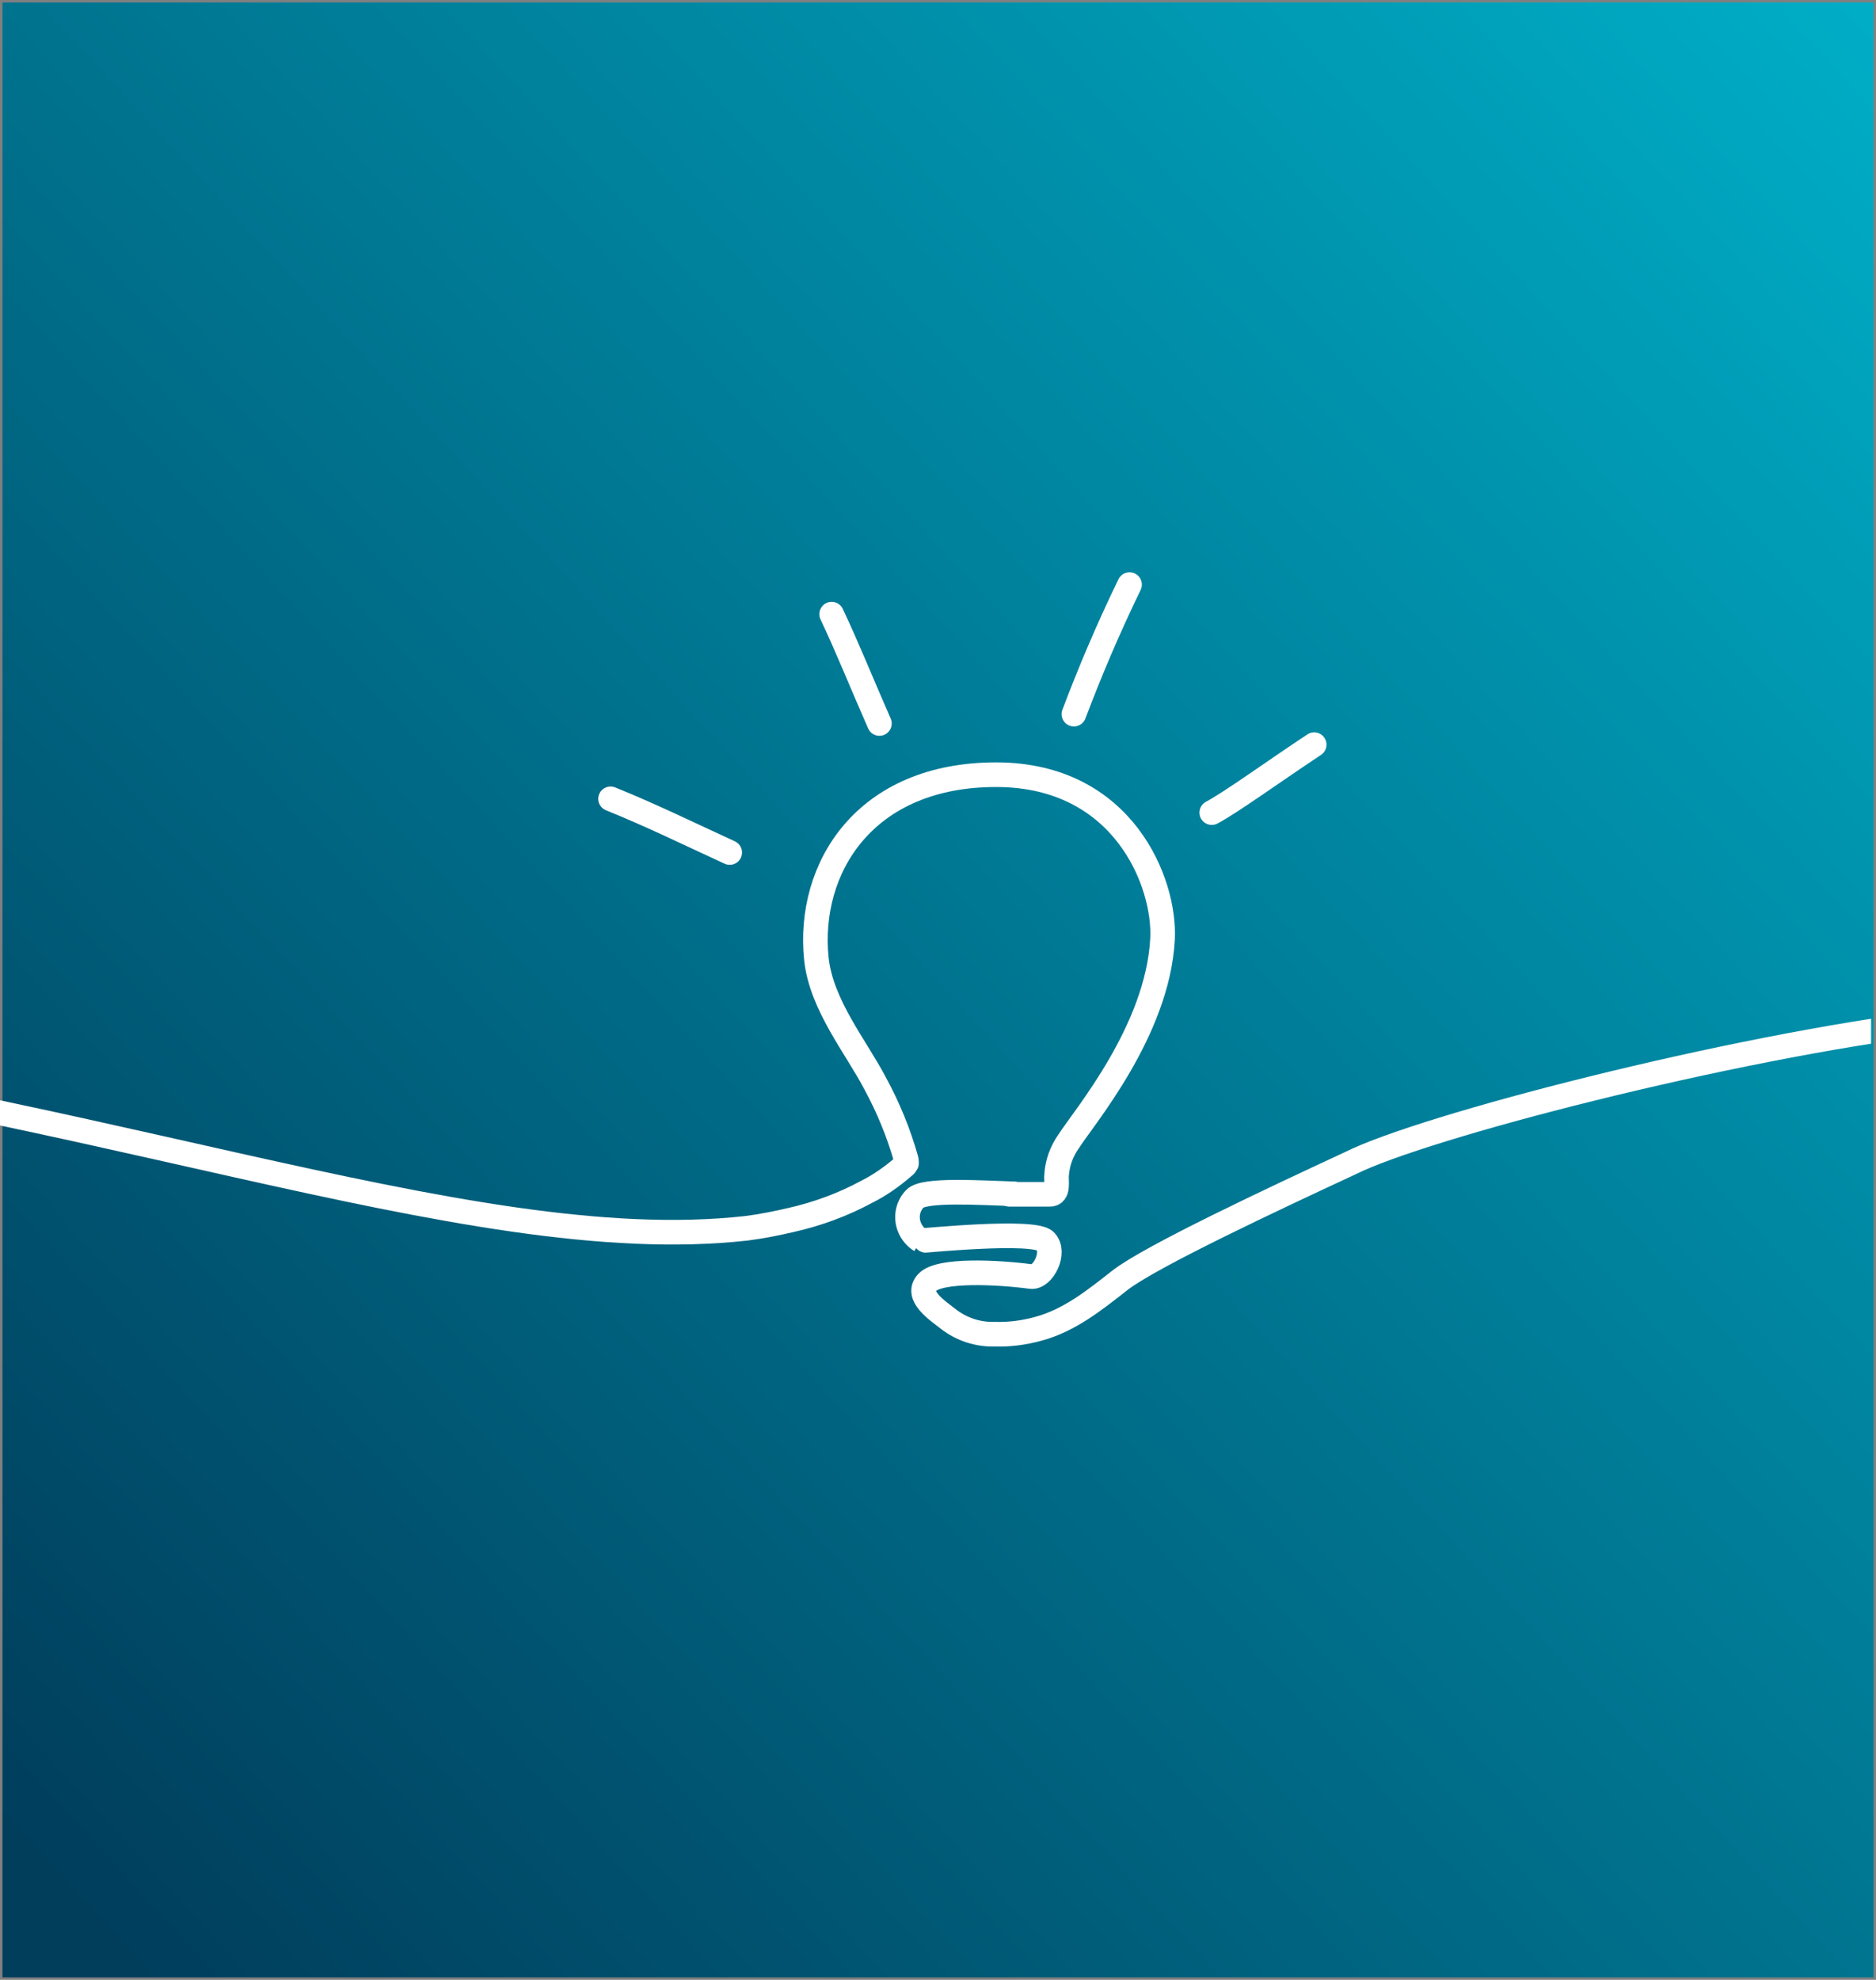 <svg xmlns="http://www.w3.org/2000/svg" xmlns:xlink="http://www.w3.org/1999/xlink" xml:space="preserve" id="Calque_1" x="0" y="0" style="enable-background:new 0 0 381 402" version="1.1" viewBox="0 0 381 402"><rect x="0" y="0" width="381" height="402" fill="#808080" stroke="none"/><style>.st1{clip-path:url(#SVGID_00000039824832872475028380000018165772977440436397_);fill:none;stroke:#fff;stroke-width:5;stroke-linecap:round;stroke-linejoin:round}</style><switch><g><linearGradient id="SVGID_1_" x1="526.638" x2="527.622" y1="221.403" y2="222.343" gradientTransform="matrix(380 0 0 -401 -200111.5 89164.5)" gradientUnits="userSpaceOnUse"><stop offset="0" style="stop-color:#003e5c"/><stop offset="1" style="stop-color:#00aec7"/></linearGradient><path d="M.5.5h380v401H.5V.5z" style="fill:url(#SVGID_1_)"/><defs><path id="SVGID_00000036239016913473178840000017039778038021480360_" d="M0 113.7h380v162.8H0z"/></defs><clipPath id="SVGID_00000000216677191287462630000004650300068322549664_"><use xlink:href="#SVGID_00000036239016913473178840000017039778038021480360_" style="overflow:visible"/></clipPath><path d="M205 242.5h8.1c2.1.1 1.3-2.8 1.5-4.1.2-2.4 1-4.6 2.4-6.6 3.2-5 18.1-22.5 19.1-41.1.6-11.4-7.9-33.3-33.6-33.4-26.9-.1-38.6 19-36.7 37.4 1 9.4 8.1 17.9 12 25.4 2.6 4.8 4.7 9.9 6.2 15.2.1.3.1.6.1.9-.1.2-.3.5-.5.6-2.3 2-4.8 3.8-7.6 5.2-4.8 2.6-10 4.5-15.3 5.7-3 .7-6 1.3-9.1 1.7-57.4 6.4-136.4-27.6-246.6-38.8-89-11.8-249 9.5-249 9.5" style="clip-path:url(#SVGID_00000000216677191287462630000004650300068322549664_);fill:none;stroke:#fff;stroke-width:5;stroke-linecap:round;stroke-linejoin:round"/><path d="M742.6 242.4c-133.6-6.7-168.4-53.7-349.2-34.9-42.6 5.2-104.5 21.3-119.2 28.7-15.3 7.1-40.7 19-46.8 23.8-5.1 4-10.2 8.1-16.5 9.8-2.9.8-5.9 1.2-8.9 1.1-3.4.1-6.7-1-9.3-3-2.3-1.8-6.9-4.8-4.4-7.5s14.3-2.1 21.1-1.2c2.4.3 5.1-4.9 2.9-7.2-2.3-2.4-25.3 0-25.3-.1-2.6-1.6-3.5-5-1.9-7.6.2-.3.4-.6.7-.9 1.8-2 13.5-1.2 20.1-1M124 162.2c8.4 3.4 15.7 7 24.2 10.9M168.9 124.7c3.4 7.2 6 13.8 9.7 22.2M229.4 118.7c-4.5 9.3-8 17.6-11.3 26.3M266.9 151.2c-8.9 5.9-16.7 11.6-20.8 13.8" style="clip-path:url(#SVGID_00000000216677191287462630000004650300068322549664_);fill:none;stroke:#fff;stroke-width:5;stroke-linecap:round;stroke-linejoin:round"/></g></switch></svg>